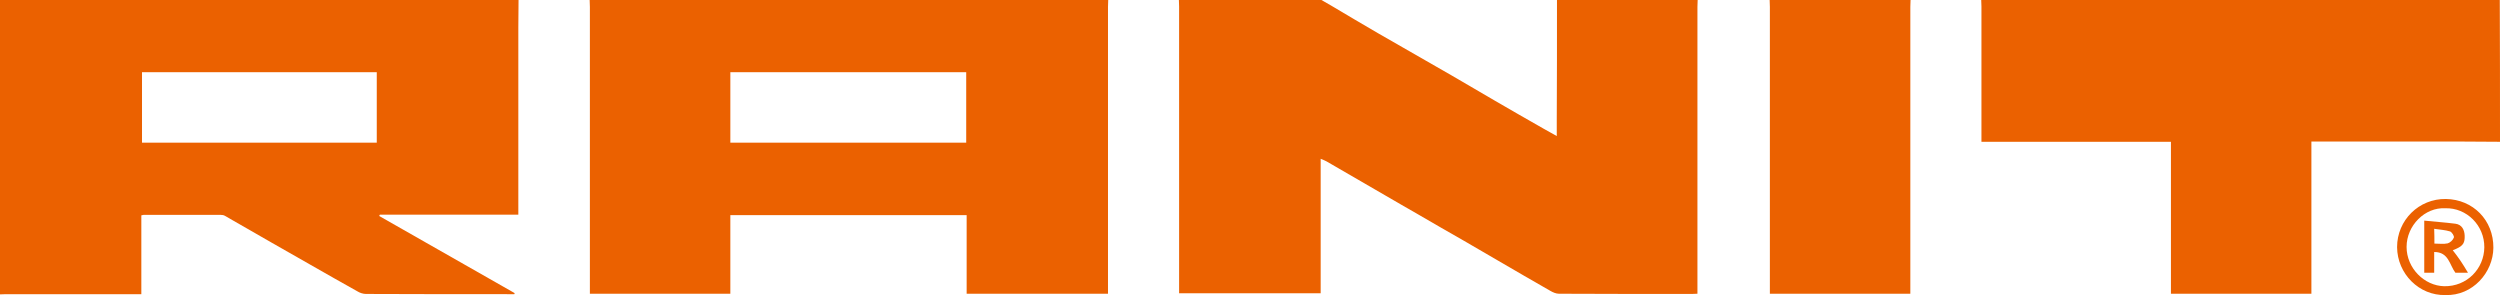 <?xml version="1.0" encoding="utf-8"?>
<!-- Generator: Adobe Illustrator 25.0.1, SVG Export Plug-In . SVG Version: 6.00 Build 0)  -->
<svg version="1.1" id="Logo_Ranit_GmbH_xA0_Bild_1_"
	 xmlns="http://www.w3.org/2000/svg" xmlns:xlink="http://www.w3.org/1999/xlink" x="0px" y="0px" viewBox="0 0 1132 133.6"
	 style="enable-background:new 0 0 1132 133.6;" xml:space="preserve">
<style type="text/css">
	.st0{fill:#EB6100;}
</style>
<g>
	<path class="st0" d="M768.7,0c0,1-0.1,2.1-0.1,3.1c0,42.2,0,84.5,0,126.7c0,1,0,2,0,3.2c-1,0-1.8,0.1-2.6,0.1
		c-20,0-40.1,0-60.1-0.1c-1.3,0-2.7-0.6-3.9-1.3c-7.9-4.5-15.8-9.1-23.7-13.7c-5.1-3-10.2-5.9-15.3-8.9c-7-4-14-8-21-12.1
		c-5-2.9-10-5.7-14.9-8.6c-8.8-5.1-17.6-10.2-26.4-15.3c-0.7-0.4-1.5-0.7-2.7-1.2c0,20.4,0,40.6,0,60.9c-21.5,0-42.7,0-64.1,0
		c0-1.1,0-2.2,0-3.2c0-42.2,0-84.5,0-126.7c0-1-0.1-2.1-0.1-3.1c21.4,0,42.8,0,64.2,0c1.6,0.9,3.2,1.8,4.7,2.7
		c7.1,4.2,14.1,8.4,21.2,12.5c11.1,6.4,22.2,12.7,33.3,19.1c6.6,3.8,13.1,7.7,19.7,11.5c7.4,4.3,14.7,8.5,22.1,12.7
		c1.8,1,3.6,2,5.9,3.3c0-2.8,0-4.9,0-7C705,36.6,705,18.3,705,0C726.2,0,747.5,0,768.7,0z"/>
	<path class="st0" d="M234.8,0c0,4.2-0.1,8.3-0.1,12.5c0,27.2,0,54.5,0,81.7c0,0.9,0,1.9,0,3c-21.1,0-41.9,0-62.7,0
		c-0.1,0.2-0.2,0.4-0.3,0.6c20.4,11.6,40.9,23.3,61.3,34.9c0,0.2,0,0.3-0.1,0.5c-0.7,0-1.3,0-2,0c-21.7,0-43.4,0-65.2-0.1
		c-1.3,0-2.8-0.5-3.9-1.2c-7.1-3.9-14.1-8-21.2-12c-6-3.4-11.9-6.8-17.9-10.2c-7-4-14-8-20.9-12c-0.5-0.3-1.2-0.4-1.8-0.4
		c-11.7,0-23.3,0-35,0c-0.2,0-0.5,0.1-1,0.2c0,11.8,0,23.6,0,35.7c-1.2,0-2.2,0-3.1,0c-19.4,0-38.8,0-58.2,0c-1,0-1.9,0.1-2.9,0.1
		C0,88.8,0,44.4,0,0C78.3,0,156.6,0,234.8,0z M170.6,32.7c-35.6,0-70.9,0-106.3,0c0,10.7,0,21.3,0,31.9c35.5,0,70.9,0,106.3,0
		C170.6,53.8,170.6,43.3,170.6,32.7z"/>
	<path class="st0" d="M501.8,0c0,1-0.1,2.1-0.1,3.1c0,42.2,0,84.5,0,126.7c0,1,0,2,0,3.2c-21.4,0-42.6,0-64,0c0-11.9,0-23.7,0-35.6
		c-35.7,0-71.2,0-107,0c0,11.8,0,23.7,0,35.6c-21.3,0-42.3,0-63.6,0c0-1,0-2,0-3c0-42.3,0-84.6,0-126.9c0-1-0.1-2.1-0.1-3.1
		C345.2,0,423.5,0,501.8,0z M437.5,32.7c-35.7,0-71.2,0-106.8,0c0,10.7,0,21.3,0,31.9c35.7,0,71.2,0,106.8,0
		C437.5,53.9,437.5,43.4,437.5,32.7z"/>
	<path class="st0" d="M1132,64.2c-5.4,0-10.9-0.1-16.3-0.1c-22,0-43.9,0-65.9,0c-0.9,0-1.9,0-3.2,0c0,23,0,45.9,0,68.9
		c-21.3,0-42.4,0-63.6,0c0-22.9,0-45.7,0-68.8c-28.7,0-57.1,0-85.8,0c0-1.2,0-2.2,0-3.1c0-19.4,0-38.8,0-58.2c0-1-0.1-1.9-0.1-2.9
		c78.3,0,156.6,0,234.8,0C1132,21.4,1132,42.8,1132,64.2z"/>
	<path class="st0" d="M865.1,0c0,1-0.1,2.1-0.1,3.1c0,42.2,0,84.5,0,126.7c0,1,0,2,0,3.2c-21.2,0-42.2,0-63.6,0c0-1,0-2,0-2.9
		c0-42.3,0-84.6,0-127c0-1-0.1-2.1-0.1-3.1C822.6,0,843.8,0,865.1,0z"/>
	<path class="st0" d="M1107.3,133.6c-11.9,0.3-21.8-9.6-21.9-21.7c0-12.2,9.9-22,22.1-21.8c12.3,0.2,21.6,9.6,21.5,22.1
		C1128.9,123.4,1119.6,134,1107.3,133.6z M1107.2,94.3c-9.2-0.5-17.5,7.8-17.5,17.5c0,9.7,8.1,17.6,17,17.8
		c10.3,0.2,18.1-7.9,18.2-17.6C1125,102.1,1116.9,94,1107.2,94.3z"/>
	<path class="st0" d="M1102.2,123.5c-1.7,0-3,0-4.5,0c0-7.7,0-15.3,0-23.6c4.8,0.5,9.4,0.8,14.1,1.4c3,0.4,4.1,2.8,4.2,5.4
		c0.1,3.1-0.6,4.5-3.7,5.9c-0.6,0.3-1.1,0.5-1.7,0.7c1.2,1.6,2.5,3.2,3.6,4.9c1.1,1.6,2.1,3.3,3.3,5.3c-2.2,0-4,0-5.7,0
		c-2.7-3.6-3-9.4-9.6-9.4C1102.2,117.2,1102.2,120.2,1102.2,123.5z M1102.3,110.3c2.1,0,4.2,0.3,6-0.1c1.1-0.3,2.4-1.5,2.8-2.6
		c0.3-0.7-0.9-2.5-1.7-2.8c-2.2-0.7-4.7-0.8-7.2-1.2C1102.3,106.1,1102.3,108,1102.3,110.3z"/>
</g>
</svg>
